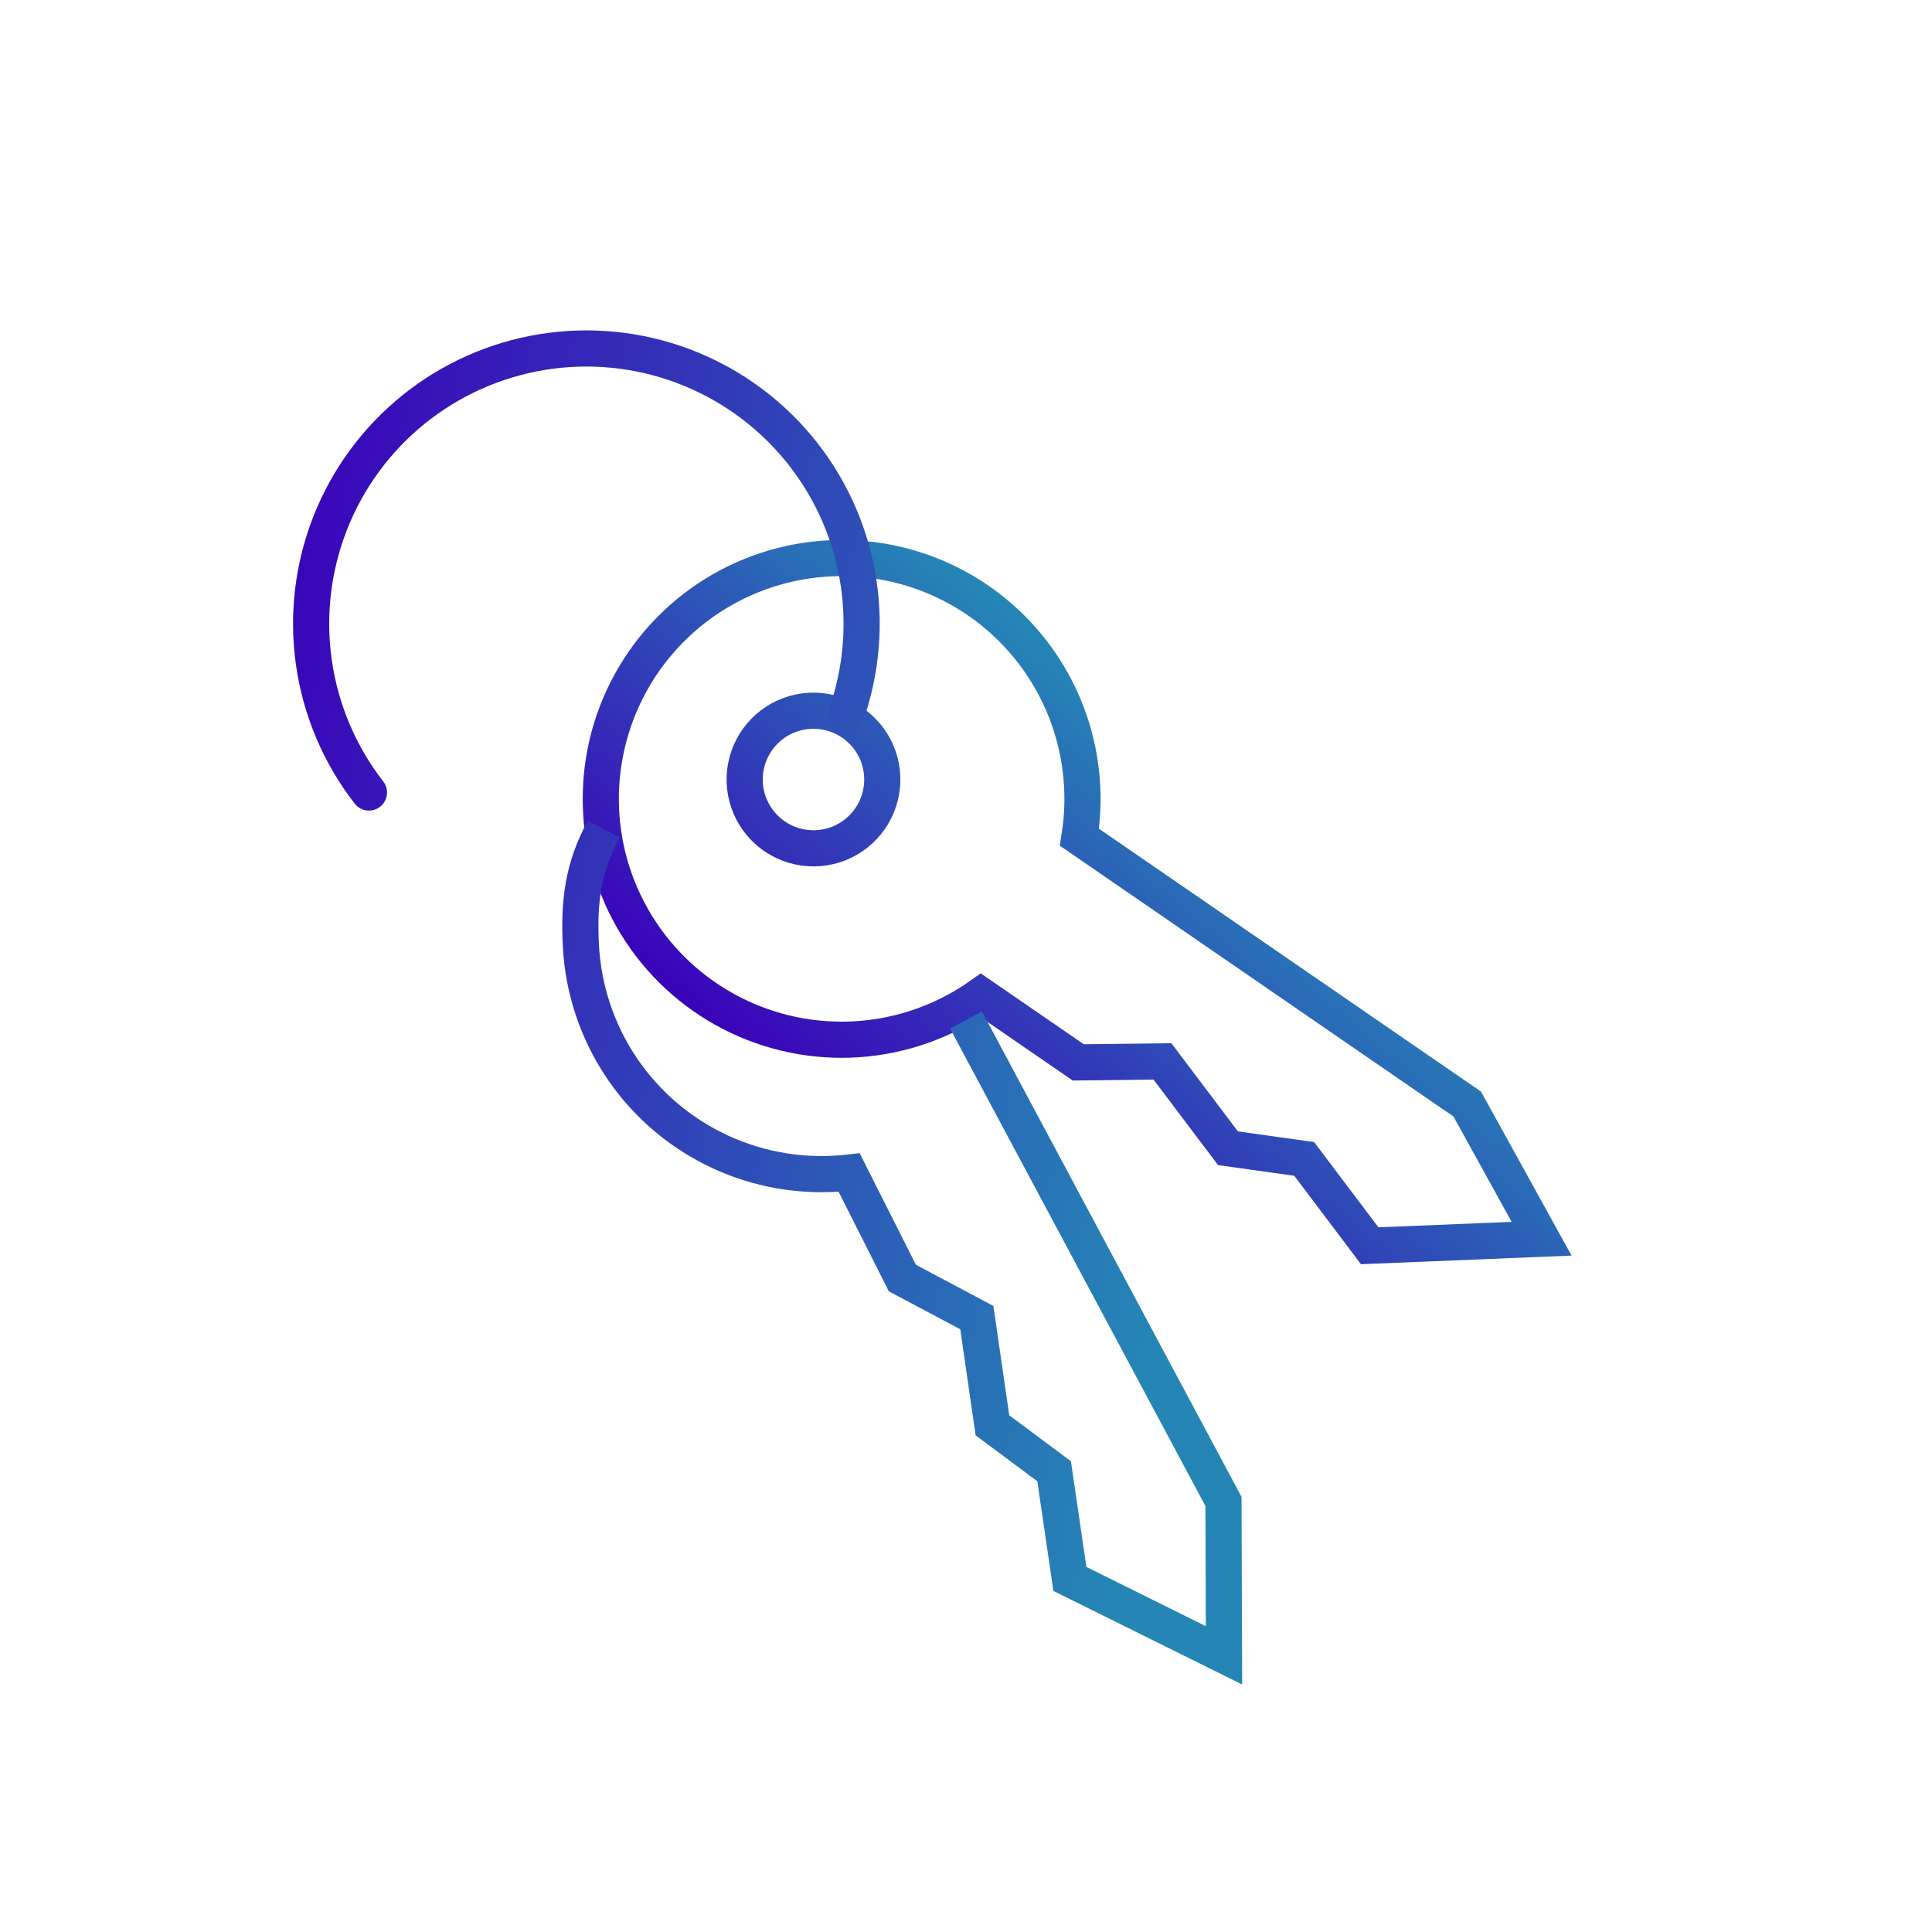 <svg width="120" height="120" viewBox="0 0 120 120" fill="none" xmlns="http://www.w3.org/2000/svg">
<path d="M60.766 37.304C58.513 35.752 55.878 34.846 53.147 34.687C50.416 34.527 47.694 35.119 45.276 36.399C42.858 37.679 40.838 39.597 39.434 41.945C38.031 44.293 37.298 46.981 37.316 49.717C37.333 52.453 38.101 55.131 39.535 57.461C40.968 59.791 43.014 61.683 45.448 62.931C47.882 64.18 50.612 64.737 53.34 64.542C56.069 64.347 58.692 63.407 60.924 61.826L66.972 65.987L72.202 65.925L76.272 71.32L81.005 71.982L85.075 77.376L95.752 76.94L91.132 68.573L67.045 52.001C67.495 49.208 67.144 46.345 66.033 43.744C64.921 41.142 63.095 38.91 60.766 37.304ZM54.047 50.84C53.568 51.536 52.893 52.075 52.108 52.388C51.322 52.701 50.462 52.774 49.635 52.597C48.808 52.421 48.052 52.004 47.463 51.398C46.873 50.792 46.477 50.025 46.323 49.194C46.169 48.363 46.266 47.505 46.6 46.728C46.934 45.952 47.49 45.291 48.2 44.831C48.909 44.371 49.739 44.132 50.584 44.144C51.429 44.155 52.252 44.417 52.948 44.896C53.882 45.538 54.523 46.526 54.729 47.64C54.935 48.755 54.689 49.906 54.047 50.84Z" stroke="url(#paint0_linear_5416_89487)" stroke-width="2.245"/>
<path fill-rule="evenodd" clip-rule="evenodd" d="M21.558 32.888C22.573 30.309 24.242 28.039 26.401 26.3C28.559 24.562 31.133 23.415 33.869 22.972C36.605 22.529 39.409 22.806 42.006 23.775C44.602 24.744 46.902 26.372 48.679 28.498C50.456 30.625 51.65 33.178 52.142 35.906C52.633 38.633 52.407 41.442 51.485 44.056C51.279 44.64 51.586 45.281 52.17 45.487C52.755 45.694 53.396 45.387 53.602 44.802C54.654 41.822 54.912 38.618 54.351 35.507C53.79 32.396 52.429 29.485 50.402 27.059C48.375 24.633 45.752 22.777 42.791 21.672C39.829 20.566 36.631 20.251 33.51 20.756C30.39 21.261 27.454 22.569 24.993 24.552C22.531 26.535 20.627 29.124 19.469 32.066C18.311 35.007 17.938 38.199 18.387 41.328C18.836 44.457 20.091 47.416 22.03 49.913C22.41 50.402 23.115 50.491 23.605 50.111C24.094 49.731 24.183 49.026 23.803 48.536C22.103 46.347 21.003 43.753 20.609 41.009C20.215 38.266 20.543 35.467 21.558 32.888ZM36.512 50.967C35.087 53.61 34.814 55.917 34.959 58.781C35.107 61.718 36.059 64.558 37.709 66.993C39.359 69.427 41.645 71.362 44.319 72.587C46.752 73.703 49.421 74.191 52.084 74.015L55.046 79.888L55.207 80.207L55.522 80.374L59.644 82.563L60.531 88.689L60.598 89.15L60.971 89.428L64.43 92.005L65.342 98.231L65.427 98.813L65.954 99.075L75.526 103.821L77.153 104.628L77.147 102.812L77.115 93.255L77.114 92.975L76.983 92.729L60.99 62.824L59.01 63.883L74.871 93.541L74.896 101.003L67.478 97.325L66.584 91.22L66.516 90.76L66.144 90.482L62.686 87.906L61.783 81.677L61.702 81.114L61.199 80.847L56.89 78.559L53.745 72.323L53.392 71.623L52.613 71.713C50.1 72.005 47.554 71.601 45.254 70.547C42.954 69.492 40.987 67.827 39.567 65.733C38.147 63.639 37.329 61.195 37.201 58.668C37.069 56.068 37.316 54.205 38.488 52.033L36.512 50.967Z" fill="url(#paint1_linear_5416_89487)"/>
<defs>
<linearGradient id="paint0_linear_5416_89487" x1="31.471" y1="53.465" x2="52.152" y2="29.086" gradientUnits="userSpaceOnUse">
<stop stop-color="#3B00B9"/>
<stop offset="1" stop-color="#2586B6"/>
</linearGradient>
<linearGradient id="paint1_linear_5416_89487" x1="18.202" y1="20.522" x2="79.99" y2="30.229" gradientUnits="userSpaceOnUse">
<stop stop-color="#3B00B9"/>
<stop offset="1" stop-color="#2586B6"/>
</linearGradient>
</defs>
</svg>